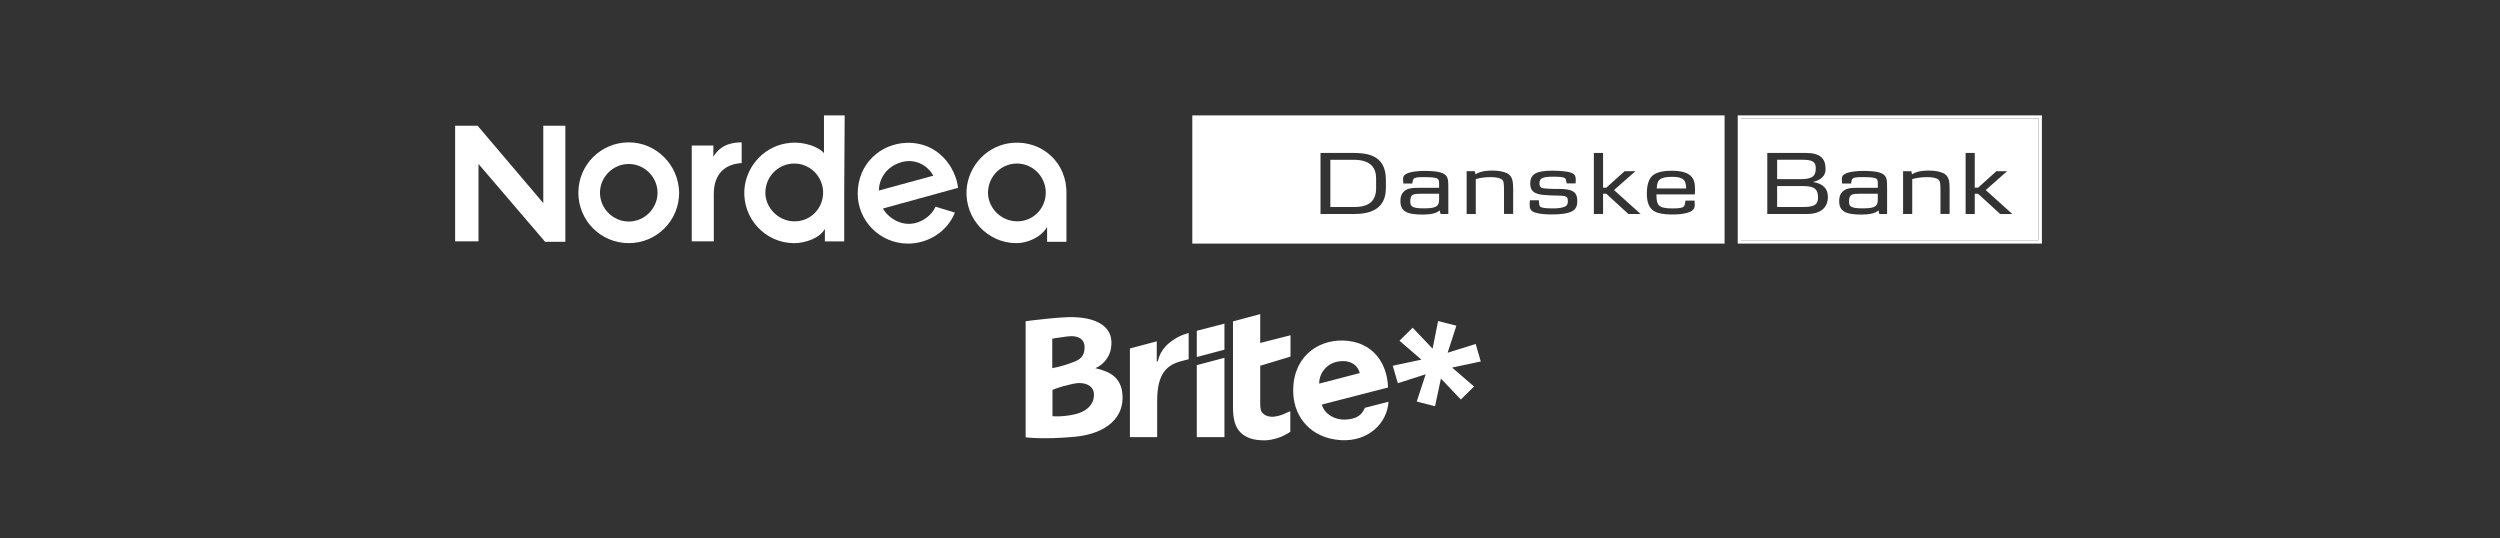<svg width="390" height="84" viewBox="0 0 390 84" fill="none" xmlns="http://www.w3.org/2000/svg">
<rect x="0" y="0" width="390" height="84" fill="#333333" stroke="none"/>
<path d="M158.015 22.279C154.157 22.56 151.067 25.717 150.786 29.579C150.506 34.138 154.083 37.93 158.576 37.93C160.19 37.93 162.365 37.088 163.347 35.405V37.72H166.363V30.28C166.503 25.37 162.575 21.929 158.012 22.279M163.133 30.28C162.992 32.876 160.748 34.84 158.082 34.489C156.047 34.209 154.434 32.595 154.153 30.561C153.873 27.825 155.977 25.51 158.643 25.51C161.028 25.51 162.992 27.404 163.133 29.789V30.28Z" fill="white"/>
<path d="M141.452 22.279C137.313 22.42 133.802 25.576 133.802 30.21C133.802 34.419 137.24 38 141.663 38C144.749 38 147.769 36.176 148.962 33.16L145.946 32.248C145.384 33.51 144.051 34.563 142.578 34.843C140.474 35.264 138.51 33.931 137.738 32.528L149.457 29.301C149.106 26.215 146.44 22.142 141.456 22.283M137.107 29.722C137.107 28.109 138.089 26.215 140.193 25.443C142.578 24.531 144.683 25.724 145.595 27.407L137.103 29.722H137.107Z" fill="white"/>
<path d="M115.7 25.439V22.209C112.754 22.209 111.772 23.682 111.281 24.454V22.7H107.913V37.649H111.351V30.28C111.351 26.913 113.315 25.58 115.7 25.439Z" fill="white"/>
<path d="M84.753 31.683L74.507 19.613H71V37.649H74.648V25.58L85.034 37.719H88.194V19.613H84.753V31.683Z" fill="white"/>
<path d="M131.768 18H128.541V23.896C127.77 22.914 125.384 22.072 123.35 22.283C119.492 22.563 116.402 25.72 116.121 29.582C115.84 34.142 119.418 37.933 123.911 37.933C125.595 37.933 127.91 37.162 128.681 35.688V37.653H131.698V29.933L131.768 18ZM128.401 30.28C128.261 32.876 126.016 34.84 123.35 34.489C121.316 34.208 119.702 32.595 119.422 30.561C119.141 27.825 121.246 25.51 123.911 25.51C126.296 25.51 128.261 27.404 128.401 29.789V30.28Z" fill="white"/>
<path d="M98.085 22.209C93.736 22.209 90.225 25.716 90.225 30.069C90.225 34.422 93.732 37.93 98.085 37.93C102.438 37.93 105.946 34.422 105.946 30.069C105.875 25.72 102.368 22.209 98.085 22.209ZM98.085 34.559C95.63 34.559 93.596 32.525 93.596 30.069C93.596 27.614 95.63 25.58 98.085 25.58C100.54 25.58 102.575 27.614 102.575 30.069C102.575 32.525 100.54 34.559 98.085 34.559Z" fill="white"/>
<path d="M271.59 18.504H318.021V37.483H271.59V18.504ZM271.087 38H318.538V18H271.087V38Z" fill="white"/>
<path fill-rule="evenodd" clip-rule="evenodd" d="M269.035 18H186V38H269.035V18ZM214.673 29.351C214.673 31.317 213.618 32.29 211.254 32.29H207.535V24.924H211.135C213.989 24.924 214.673 26.315 214.673 27.84V29.351ZM216.197 29.29V28.03C216.197 24.012 213.03 23.855 210.907 23.855H206V33.38H211.328C215.516 33.38 216.2 31.113 216.2 29.29H216.197ZM223.816 32.312C224.452 32.084 224.5 31.58 224.5 31.029V31.026V30.223H222.125C221.043 30.223 220.696 30.247 220.42 30.379C220.145 30.512 220.001 30.835 220.001 31.41C220.001 31.866 220.086 32.081 220.301 32.213C220.614 32.417 221.144 32.502 222.029 32.502C222.915 32.502 223.445 32.455 223.816 32.312ZM225.939 29.637V33.38H224.728L224.595 32.828C224.078 33.271 223.227 33.475 221.931 33.475C219.437 33.475 218.464 32.948 218.464 31.363C218.464 30.824 218.573 30.403 218.824 30.079C219.376 29.324 220.386 29.3 221.26 29.3H224.5V28.653V28.626C224.5 28.354 224.5 28.012 224.211 27.85C223.887 27.67 223.119 27.633 222.016 27.633C221.056 27.633 220.73 27.704 220.539 27.885C220.4 28.036 220.355 28.377 220.33 28.567C220.327 28.59 220.325 28.611 220.322 28.63H218.917C218.911 28.499 218.904 28.381 218.897 28.277C218.888 28.142 218.88 28.029 218.88 27.935C218.88 27.67 218.93 27.455 219.145 27.275C219.781 26.734 221.51 26.663 222.146 26.663C222.986 26.663 224.691 26.673 225.385 27.214C225.687 27.442 225.807 27.707 225.878 28.078C225.939 28.436 225.939 28.929 225.939 29.637ZM234.626 33.377V29.732C234.626 28.473 234.565 28.208 234.265 27.98C233.976 27.765 233.401 27.633 232.526 27.633C231.757 27.633 230.968 27.728 230.223 27.932V33.379H228.794V26.707H230.077L230.172 27.187L230.204 27.17C230.477 27.022 230.687 26.908 230.975 26.827C231.455 26.684 232.054 26.609 232.86 26.609C233.772 26.609 234.48 26.753 235.021 26.994C235.548 27.222 235.837 27.654 235.946 28.157C236.017 28.505 236.054 28.804 236.054 29.562V33.377H234.626ZM242.077 33.454C243.482 33.454 244.561 33.31 245.221 32.974H245.215C245.804 32.674 246.056 32.181 246.056 31.402C246.056 30.429 245.767 29.949 245.035 29.697C244.627 29.552 244.158 29.493 243.439 29.48C243.345 29.479 243.224 29.478 243.086 29.477C242.244 29.471 240.747 29.461 240.428 29.265C240.272 29.159 240.152 28.918 240.152 28.595C240.152 28.115 240.322 27.876 240.693 27.744C241.088 27.601 241.581 27.564 242.445 27.564C243.309 27.564 243.922 27.635 244.126 27.791C244.248 27.876 244.272 27.948 244.343 28.308L244.404 28.608H245.796C245.82 28.38 245.82 28.234 245.82 28.091C245.82 27.564 245.711 27.261 245.374 27.07C245.075 26.901 244.653 26.805 244.102 26.734C243.622 26.673 242.83 26.625 242.183 26.625C239.641 26.625 238.716 27.153 238.716 28.664C238.716 30.317 240.201 30.391 241.618 30.462L241.655 30.463C241.778 30.468 241.894 30.475 242.003 30.481C242.184 30.491 242.347 30.501 242.496 30.501C242.65 30.504 242.787 30.506 242.904 30.508C243.171 30.512 243.341 30.515 243.408 30.524C243.446 30.527 243.484 30.529 243.522 30.53C243.66 30.537 243.793 30.543 243.924 30.572C244.476 30.654 244.585 30.872 244.585 31.399C244.585 31.855 244.441 32.094 244.142 32.226C243.723 32.42 243.087 32.515 242.175 32.515C241.443 32.515 240.868 32.468 240.508 32.359C240.179 32.253 240.16 32.11 240.127 31.862C240.123 31.83 240.118 31.796 240.113 31.76C240.108 31.731 240.104 31.698 240.1 31.648C240.092 31.57 240.081 31.45 240.052 31.243H238.671C238.634 31.603 238.61 31.868 238.634 32.168C238.671 32.743 239.005 33.056 239.678 33.212C240.301 33.382 241.104 33.454 242.077 33.454ZM254.026 33.38L250.583 30.225H250.079V33.38H248.64V23.855H250.079V29.279H250.583L253.438 26.71H255.119L251.794 29.65L255.935 33.38H254.026ZM258.443 29.398H263.036V29.395C263.036 28.902 262.978 28.677 262.893 28.436C262.676 27.861 262.09 27.585 260.842 27.585C259.943 27.585 259.331 27.707 258.994 27.945C258.671 28.187 258.49 28.558 258.443 29.398ZM262.941 31.291H264.354C264.378 31.617 264.378 31.94 264.378 32.035C264.378 32.431 264.174 32.9 263.347 33.162C262.496 33.414 261.716 33.462 260.744 33.462C259.58 33.451 258.668 33.284 258.14 32.995C257.29 32.539 256.905 31.627 256.905 30.175C256.905 29.252 257.062 28.507 257.337 27.98C257.804 27.055 258.93 26.636 260.767 26.636C262.209 26.636 263.251 26.912 263.792 27.476C264.272 27.945 264.428 28.558 264.428 29.66C264.428 29.808 264.421 29.899 264.412 30.007C264.405 30.093 264.397 30.189 264.391 30.331H258.406V30.511C258.406 31.291 258.551 31.794 258.79 32.035C259.116 32.359 259.728 32.515 260.879 32.515C262.029 32.515 262.461 32.417 262.679 32.203C262.822 32.059 262.871 31.73 262.907 31.489C262.919 31.41 262.929 31.341 262.941 31.291Z" fill="white"/>
<path fill-rule="evenodd" clip-rule="evenodd" d="M318.021 18.504H271.59V37.483H318.021V18.504ZM283.264 26.255C283.264 27.657 282.472 27.946 280.842 27.946H277.231V24.921H281.022C282.474 24.921 283.264 25.054 283.264 26.252V26.255ZM285.149 30.695C285.149 29.518 284.478 28.656 282.869 28.402V28.378C284.118 28.055 284.789 27.405 284.789 26.387C284.789 24.707 283.972 23.856 281.658 23.856H275.696V33.38H281.899C283.988 33.38 285.152 32.431 285.152 30.692L285.149 30.695ZM283.614 30.803C283.614 32.158 282.655 32.29 281.168 32.29H277.231V29.027H281.358C283.121 29.027 283.614 29.592 283.614 30.803ZM292.264 32.312C292.897 32.084 292.934 31.58 292.934 31.029L292.937 31.026V30.223H290.586C289.494 30.223 289.146 30.247 288.881 30.379C288.592 30.512 288.449 30.835 288.449 31.41C288.449 31.866 288.531 32.081 288.749 32.214C289.062 32.418 289.592 32.502 290.477 32.502C291.362 32.502 291.893 32.455 292.264 32.312ZM294.387 29.637V33.38H293.176L293.043 32.829C292.526 33.271 291.686 33.475 290.379 33.475C287.885 33.475 286.912 32.948 286.912 31.363C286.912 30.825 287.034 30.403 287.272 30.08C287.824 29.324 288.834 29.3 289.708 29.3H292.937V28.654V28.597C292.939 28.33 292.941 28.006 292.661 27.85C292.338 27.67 291.569 27.633 290.467 27.633C289.507 27.633 289.181 27.705 288.99 27.885C288.869 28.016 288.828 28.288 288.798 28.483C288.789 28.541 288.781 28.591 288.773 28.63H287.368C287.362 28.499 287.354 28.381 287.347 28.277C287.338 28.142 287.331 28.029 287.331 27.935C287.331 27.67 287.378 27.456 287.593 27.275C288.229 26.735 289.958 26.663 290.594 26.663C291.434 26.663 293.139 26.674 293.833 27.214C294.135 27.442 294.254 27.707 294.326 28.078C294.387 28.436 294.387 28.929 294.387 29.637ZM302.713 33.38V33.377H304.139V29.562C304.139 28.804 304.115 28.505 304.044 28.158C303.924 27.654 303.635 27.222 303.108 26.994C302.567 26.753 301.859 26.61 300.948 26.61C300.144 26.61 299.543 26.684 299.076 26.827C298.766 26.912 298.549 27.031 298.273 27.187L298.164 26.708H296.881V33.38H298.31V27.932C299.055 27.728 299.845 27.633 300.614 27.633C301.488 27.633 302.064 27.765 302.353 27.98C302.652 28.208 302.713 28.473 302.713 29.732V33.377H302.71L302.713 33.38ZM308.579 30.226L312.023 33.38H313.918L309.777 29.65L313.101 26.71H311.434L308.579 29.279H308.062V23.856H306.636V33.38H308.062V30.226H308.579Z" fill="white"/>
<path fill-rule="evenodd" clip-rule="evenodd" d="M192.345 50.142L196.594 49V53.504L201.319 52.299V55.629L196.594 57.056V62.892C196.594 63.812 196.689 64.193 197.038 64.51C197.45 64.891 197.894 65.017 198.56 65.017C199.289 64.954 199.987 64.764 200.653 64.415L201.287 64.161V67.365C200.114 68.158 198.75 68.633 197.323 68.697C195.484 68.697 194.374 68.284 193.55 67.492C192.662 66.635 192.345 65.335 192.345 63.463V50.142ZM186.7 55.693L191.013 54.551V50.491L186.7 51.601V55.693ZM186.7 68.189H191.013V55.819L186.7 56.961V68.189ZM221.741 56.105L217.269 57.056L218.062 59.784L222.406 58.389L221.011 62.639L223.865 63.368L224.785 59.055L227.892 62.322L229.954 60.292L226.529 57.342L231 56.39L230.207 53.663L225.831 55.026L227.195 50.808L224.341 50.078L223.485 54.392L220.377 51.125L218.316 53.155L221.741 56.105ZM180.453 56.39L180.612 56.359C181.056 54.456 182.261 53.441 183.656 52.648C184.227 52.33 184.829 52.108 185.432 51.95V56.041L184.322 56.327C182.102 56.898 180.517 58.198 180.517 62.48V68.189H176.268V54.36L180.453 53.25V56.39ZM170.877 57.437C172.367 56.803 173.35 55.344 173.382 53.694C173.54 50.998 171.13 49.381 166.691 49.476C165.835 49.508 164.852 49.571 163.9 49.666C161.871 49.856 160 50.11 160 50.11V68.221C160 68.221 162.759 68.602 167.769 68.126C172.716 67.618 175.443 65.049 175.094 61.433C174.841 58.801 173.065 57.944 170.877 57.437ZM164.154 52.838C164.154 52.838 164.725 52.711 166.469 52.489C168.308 52.235 169.196 53.028 169.196 54.107C169.228 55.661 168.372 56.105 167.611 56.422C166.501 56.866 165.327 57.215 164.154 57.437V52.838ZM167.357 64.7C165.423 65.081 164.186 64.922 164.186 64.922V60.831C164.186 60.831 165.042 60.387 167.357 59.879C169.164 59.467 170.655 60.133 170.655 61.529C170.686 63.241 169.291 64.352 167.357 64.7ZM201.763 61.592C201.414 55.978 205.314 52.996 209.564 53.123C214.257 53.282 216.413 56.739 216.54 60.45L206.202 63.114C206.583 64.51 208.168 65.652 210.261 65.43C212.037 65.24 212.544 64.447 212.925 63.622L216.603 62.67C216.413 66.032 213.432 68.919 209.183 68.665C204.363 68.348 201.985 64.986 201.763 61.592ZM206.71 57.5C206.107 58.135 205.79 58.991 205.79 59.847L212.132 58.198C211.847 57.12 210.895 56.168 209.056 56.359C208.168 56.422 207.312 56.834 206.71 57.5Z" fill="white"/>
</svg>
